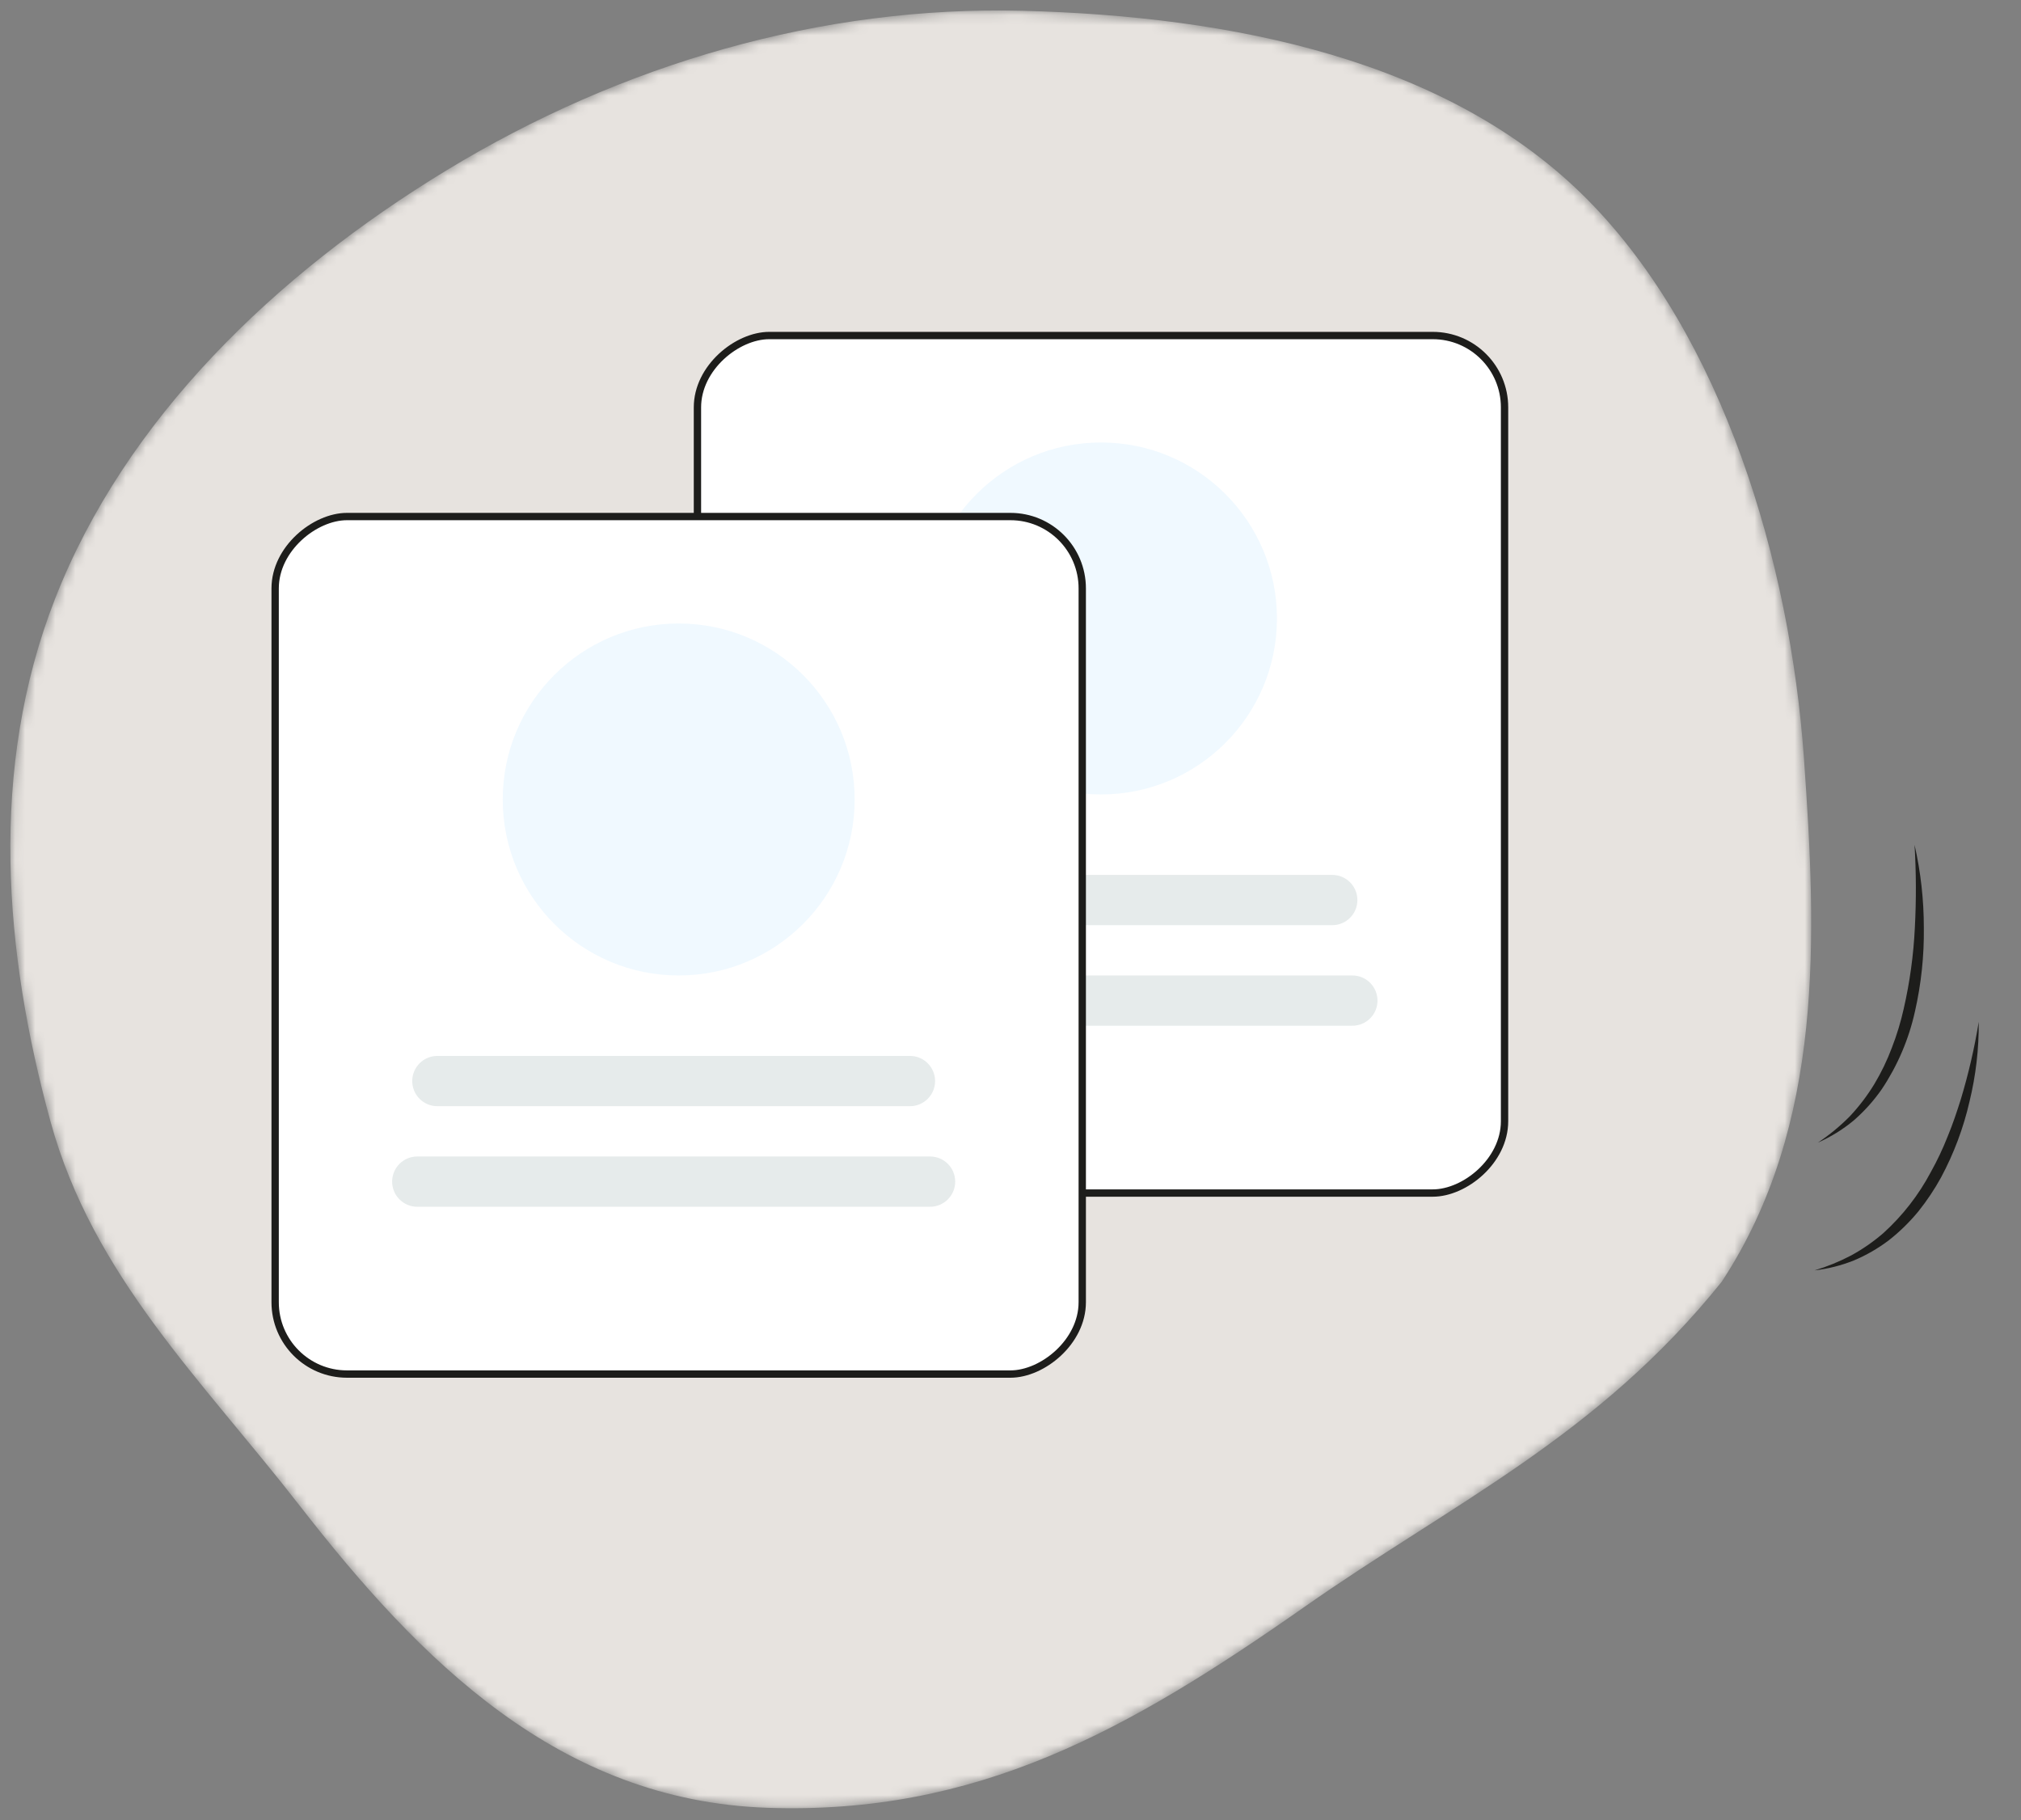 <svg width="201" height="181" viewBox="0 0 201 181" fill="none" xmlns="http://www.w3.org/2000/svg">
<rect x="0" y="0" width="201" height="181" fill="#808080" stroke="none"/>
<path d="M190.413 84.008C190.578 86.748 190.588 89.496 190.443 92.238C190.314 94.955 189.943 97.655 189.336 100.307C189.043 101.625 188.649 102.919 188.16 104.177C187.688 105.438 187.102 106.653 186.41 107.807C185.707 108.96 184.887 110.036 183.962 111.019C183 111.991 181.941 112.863 180.801 113.621C182.078 113.057 183.272 112.32 184.348 111.431C185.413 110.507 186.358 109.454 187.163 108.296C188.73 105.948 189.847 103.328 190.455 100.571C191.074 97.845 191.371 95.055 191.337 92.26C191.338 89.483 191.028 86.715 190.413 84.008V84.008Z" fill="#1D1D1B"/>
<path d="M196.797 101.614C196.373 104.218 195.777 106.792 195.013 109.318C194.619 110.568 194.204 111.809 193.704 113.014C193.227 114.224 192.671 115.401 192.038 116.537C190.826 118.826 189.225 120.885 187.306 122.623C186.325 123.47 185.258 124.212 184.121 124.834C182.956 125.447 181.734 125.946 180.474 126.326C181.807 126.172 183.115 125.842 184.362 125.345C185.614 124.821 186.795 124.139 187.876 123.317C188.945 122.474 189.922 121.52 190.787 120.468C191.636 119.41 192.391 118.279 193.045 117.09C194.32 114.714 195.272 112.179 195.876 109.551C196.51 106.954 196.819 104.288 196.797 101.614V101.614Z" fill="#1D1D1B"/>
<mask id="mask0_26_1826" style="mask-type:alpha" maskUnits="userSpaceOnUse" x="1" y="1" width="180" height="179">
<path fill-rule="evenodd" clip-rule="evenodd" d="M129.738 159.789C112.18 172.095 97.18 180.49 76.294 179.765C55.596 179.047 41.807 165.165 29.807 149.726C20.092 137.226 9.24 126.878 5.03 111.547C0.425 94.778 -1.153 76.5 5.473 59.55C12.466 41.66 27.41 27.268 44.391 16.949C61.864 6.33 81.771 0.56 101.697 1.073C122.451 1.607 144.084 5.899 157.906 19.872C171.394 33.506 178.036 56.006 179.408 75.353C180.663 93.032 181.48 111.872 171.229 127.464C158.861 142.859 144.568 149.394 129.738 159.789Z" fill="#E7E3DF"/>
</mask>
<g mask="url(#mask0_26_1826)">
<path fill-rule="evenodd" clip-rule="evenodd" d="M129.738 159.789C112.18 172.095 97.18 180.49 76.294 179.765C55.596 179.047 41.807 165.165 29.807 149.726C20.092 137.226 9.24 126.878 5.03 111.547C0.425 94.778 -1.153 76.5 5.473 59.55C12.466 41.66 27.41 27.268 44.391 16.949C61.864 6.33 81.771 0.56 101.697 1.073C122.451 1.607 144.084 5.899 157.906 19.872C171.394 33.506 178.036 56.006 179.408 75.353C180.663 93.032 181.48 111.872 171.229 127.464C158.861 142.859 144.568 149.394 129.738 159.789Z" fill="#E7E3DF"/>
<mask id="mask1_26_1826" style="mask-type:alpha" maskUnits="userSpaceOnUse" x="-5" y="1" width="180" height="179">
<path fill-rule="evenodd" clip-rule="evenodd" d="M124.068 159.602C106.568 171.992 91.609 180.458 70.719 179.832C50.018 179.212 36.163 165.396 24.09 150.014C14.315 137.56 3.414 127.264 -0.869 111.953C-5.553 95.207 -7.218 76.936 -0.673 59.955C6.235 42.032 21.111 27.57 38.043 17.169C55.465 6.468 75.344 0.603 95.272 1.021C116.028 1.457 137.682 5.646 151.57 19.552C165.122 33.122 171.871 55.591 173.336 74.931C174.675 92.603 175.581 111.44 165.404 127.081C153.11 142.534 138.848 149.137 124.068 159.602Z" fill="#E7E3DF"/>
</mask>
<g mask="url(#mask1_26_1826)">
<rect x="149.636" y="33.365" width="85.271" height="80.271" rx="7.142" transform="rotate(90 149.636 33.365)" fill="white" stroke="#1D1D1B" stroke-width="0.729"/>
<circle cx="109.5" cy="61.5" r="17.5" fill="#F0F9FF"/>
<path d="M83 89.5C83 88.12 84.12 87 85.5 87H132.5C133.881 87 135 88.12 135 89.5V89.5C135 90.881 133.881 92 132.5 92H85.5C84.12 92 83 90.881 83 89.5V89.5Z" fill="#E6EBEB"/>
<path d="M81 99.5C81 98.12 82.12 97 83.5 97H134.5C135.881 97 137 98.12 137 99.5V99.5C137 100.881 135.881 102 134.5 102H83.5C82.12 102 81 100.881 81 99.5V99.5Z" fill="#E6EBEB"/>
<rect x="107.636" y="51.365" width="85.271" height="80.271" rx="7.142" transform="rotate(90 107.636 51.365)" fill="white" stroke="#1D1D1B" stroke-width="0.729"/>
<circle cx="67.5" cy="79.5" r="17.5" fill="#F0F9FF"/>
<path d="M41 107.5C41 106.12 42.12 105 43.5 105H90.5C91.881 105 93 106.12 93 107.5V107.5C93 108.881 91.881 110 90.5 110H43.5C42.12 110 41 108.881 41 107.5V107.5Z" fill="#E6EBEB"/>
<path d="M39 117.5C39 116.12 40.12 115 41.5 115H92.5C93.881 115 95 116.12 95 117.5V117.5C95 118.881 93.881 120 92.5 120H41.5C40.12 120 39 118.881 39 117.5V117.5Z" fill="#E6EBEB"/>
</g>
</g>
</svg>
